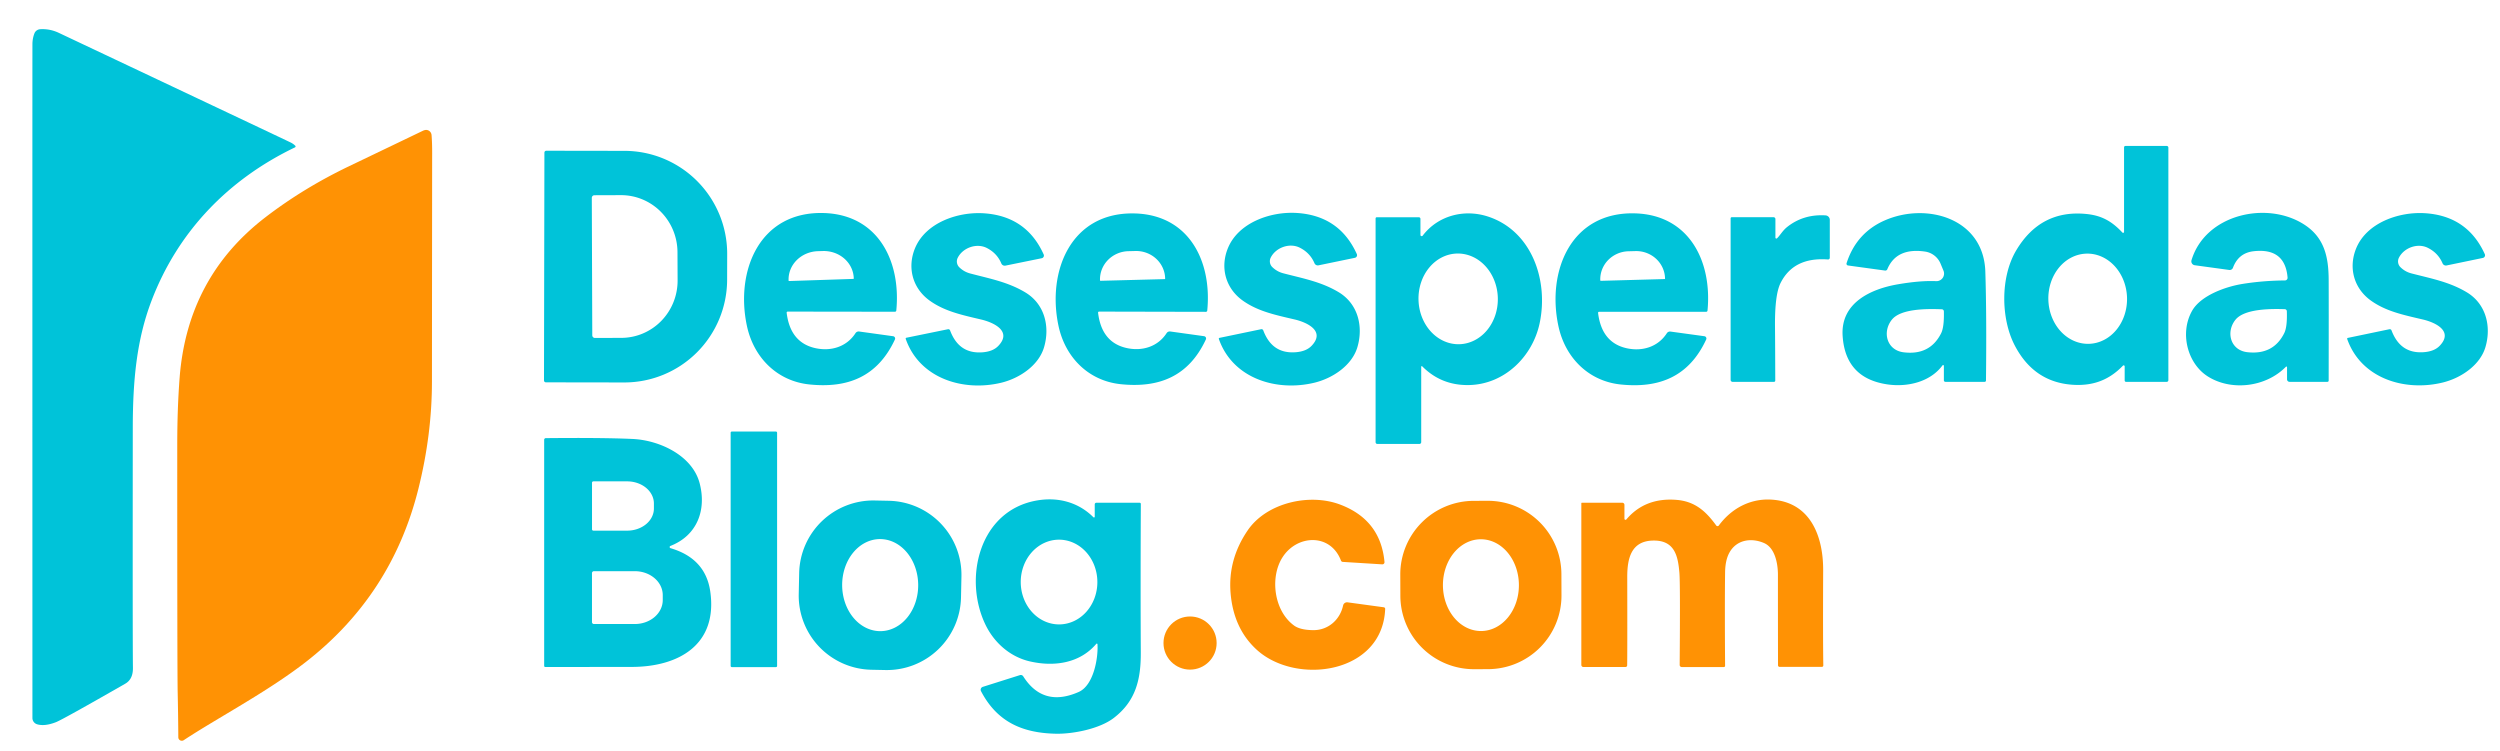 <?xml version="1.0" encoding="UTF-8" standalone="no"?>
<!DOCTYPE svg PUBLIC "-//W3C//DTD SVG 1.1//EN" "http://www.w3.org/Graphics/SVG/1.1/DTD/svg11.dtd">
<svg xmlns="http://www.w3.org/2000/svg" version="1.1" viewBox="0.00 0.00 845.00 254.00">
<path fill="#00c3d9" d="
  M 99.80 49.26
  A 0.34 0.34 0.0 0 1 99.71 49.81
  C 76.97 60.74 60.07 78.41 51.20 101.69
  C 46.20 114.83 44.89 128.49 44.88 144.68
  Q 44.81 216.73 44.93 225.76
  Q 44.98 229.57 42.35 231.08
  Q 21.16 243.23 18.88 244.11
  Q 15.08 245.57 12.55 244.81
  A 2.22 2.22 0.0 0 1 10.96 242.68
  Q 10.93 32.54 10.96 15.00
  Q 10.96 13.02 11.63 11.30
  A 2.24 2.23 8.5 0 1 13.56 9.88
  Q 16.84 9.67 19.89 11.11
  Q 96.64 47.37 98.30 48.19
  Q 99.14 48.61 99.80 49.26
  Z"
/>
<path fill="#ff9204" d="
  M 60.27 249.20
  Q 60.23 242.00 60.06 234.25
  Q 59.90 226.87 59.91 150.50
  Q 59.91 138.14 60.71 127.72
  Q 63.32 93.72 89.69 73.46
  Q 102.55 63.57 118.13 56.11
  Q 133.88 48.56 142.94 44.20
  Q 143.60 43.89 144.15 43.92
  A 1.89 1.86 89.8 0 1 145.87 45.65
  Q 146.08 48.35 146.07 51.75
  Q 146.05 60.72 146.00 128.99
  Q 145.99 146.89 141.42 165.20
  Q 132.44 201.24 103.16 223.91
  C 90.19 233.95 73.19 242.85 62.11 250.18
  A 1.19 1.18 -16.9 0 1 60.27 249.20
  Z"
/>
<path fill="#00c3d9" d="
  M 717.93 78.39
  L 717.93 49.80
  A 0.47 0.47 0.0 0 1 718.40 49.33
  L 732.35 49.33
  A 0.56 0.56 0.0 0 1 732.91 49.89
  L 732.91 128.50
  A 0.58 0.57 -0.0 0 1 732.33 129.07
  L 718.61 129.07
  A 0.48 0.47 -90.0 0 1 718.14 128.59
  L 718.14 123.84
  A 0.34 0.34 0.0 0 0 717.55 123.60
  C 712.82 128.52 707.34 130.50 700.55 130.05
  Q 687.42 129.17 680.96 116.71
  C 676.29 107.71 676.07 93.65 681.52 84.56
  Q 689.75 70.82 705.12 72.32
  C 710.39 72.83 713.82 74.81 717.38 78.61
  A 0.32 0.32 0.0 0 0 717.93 78.39
  Z
  M 705.214 85.726
  A 15.25 13.30 -91.6 0 0 692.345 101.341
  A 15.25 13.30 -91.6 0 0 706.066 116.214
  A 15.25 13.30 -91.6 0 0 718.935 100.599
  A 15.25 13.30 -91.6 0 0 705.214 85.726
  Z"
/>
<path fill="#00c3d9" d="
  M 184.01 51.59
  A 0.64 0.64 0.0 0 1 184.65 50.95
  L 211.10 50.99
  A 34.80 34.75 -89.9 0 1 245.79 85.85
  L 245.77 94.53
  A 34.80 34.75 -89.9 0 1 210.96 129.27
  L 184.51 129.23
  A 0.64 0.64 0.0 0 1 183.87 128.59
  L 184.01 51.59
  Z
  M 200.03 66.88
  L 200.19 113.34
  A 0.89 0.89 0.0 0 0 201.08 114.23
  L 210.03 114.20
  A 19.34 19.06 89.8 0 0 229.03 94.79
  L 228.99 85.23
  A 19.34 19.06 89.8 0 0 209.87 65.96
  L 200.92 65.99
  A 0.89 0.89 0.0 0 0 200.03 66.88
  Z"
/>
<path fill="#00c3d9" d="
  M 301.87 113.64
  A 0.79 0.78 16.6 0 1 302.48 114.75
  C 296.63 127.31 286.58 131.30 273.56 129.94
  C 262.62 128.80 254.74 120.82 252.46 110.16
  C 248.48 91.55 256.72 71.29 278.57 72.01
  C 296.84 72.62 304.57 88.32 302.95 104.95
  A 0.47 0.46 2.8 0 1 302.47 105.37
  L 266.23 105.32
  A 0.34 0.34 0.0 0 0 265.89 105.70
  Q 267.10 115.81 275.63 117.68
  C 280.86 118.82 286.15 117.25 289.15 112.62
  A 1.28 1.28 0.0 0 1 290.40 112.05
  L 301.87 113.64
  Z
  M 266.71 94.99
  L 288.42 94.27
  A 0.16 0.16 0.0 0 0 288.57 94.10
  L 288.57 94.00
  A 10.19 9.50 -1.9 0 0 278.07 84.85
  L 276.41 84.90
  A 10.19 9.50 -1.9 0 0 266.54 94.73
  L 266.54 94.83
  A 0.16 0.16 0.0 0 0 266.71 94.99
  Z"
/>
<path fill="#00c3d9" d="
  M 306.13 114.53
  A 0.29 0.28 -16.0 0 1 306.34 114.16
  L 320.42 111.28
  A 0.64 0.62 -15.1 0 1 321.12 111.67
  C 323.01 116.70 326.41 119.52 332.11 119.08
  Q 335.60 118.81 337.40 116.94
  C 342.15 112.03 336.06 109.05 331.65 108.00
  C 324.96 106.43 319.22 105.19 314.22 101.60
  C 308.40 97.41 306.57 90.36 309.31 83.82
  C 312.88 75.31 323.64 71.53 332.50 72.09
  Q 346.92 73.02 352.76 86.00
  A 0.92 0.92 0.0 0 1 352.11 87.28
  L 339.85 89.78
  A 1.23 1.23 0.0 0 1 338.46 89.06
  Q 336.99 85.55 333.49 83.79
  C 330.09 82.09 325.45 83.71 323.72 87.12
  A 2.76 2.75 -54.2 0 0 324.23 90.33
  Q 325.79 91.86 327.88 92.42
  C 334.52 94.18 340.72 95.31 346.60 98.86
  C 353.11 102.79 354.95 110.42 352.88 117.40
  C 351.07 123.53 344.60 127.87 338.39 129.37
  C 325.57 132.45 310.79 127.93 306.13 114.53
  Z"
/>
<path fill="#00c3d9" d="
  M 406.98 113.63
  A 0.79 0.78 16.6 0 1 407.58 114.74
  C 401.75 127.25 391.73 131.21 378.76 129.85
  C 367.87 128.70 360.03 120.75 357.77 110.13
  C 353.82 91.60 362.04 71.42 383.80 72.15
  C 401.99 72.77 409.68 88.41 408.05 104.98
  A 0.47 0.46 2.8 0 1 407.58 105.40
  L 371.49 105.32
  A 0.34 0.34 0.0 0 0 371.15 105.70
  Q 372.34 115.77 380.84 117.64
  C 386.04 118.78 391.31 117.22 394.31 112.61
  A 1.28 1.27 -69.7 0 1 395.56 112.04
  L 406.98 113.63
  Z
  M 371.96 94.91
  L 393.67 94.34
  A 0.15 0.15 0.0 0 0 393.82 94.19
  L 393.82 94.08
  A 9.83 9.50 -1.5 0 0 383.74 84.84
  L 381.38 84.90
  A 9.83 9.50 -1.5 0 0 371.80 94.66
  L 371.81 94.77
  A 0.15 0.15 0.0 0 0 371.96 94.91
  Z"
/>
<path fill="#00c3d9" d="
  M 411.97 114.57
  A 0.29 0.28 -16.1 0 1 412.18 114.20
  L 426.27 111.27
  A 0.64 0.62 -15.3 0 1 426.98 111.66
  C 428.88 116.69 432.30 119.51 438.01 119.05
  Q 441.50 118.77 443.30 116.90
  C 448.05 111.96 441.94 108.99 437.52 107.96
  C 430.81 106.40 425.06 105.17 420.04 101.59
  C 414.19 97.41 412.34 90.35 415.07 83.79
  C 418.62 75.26 429.39 71.44 438.27 71.98
  Q 452.72 72.87 458.60 85.86
  A 0.92 0.92 0.0 0 1 457.95 87.14
  L 445.68 89.68
  A 1.23 1.23 0.0 0 1 444.29 88.96
  Q 442.80 85.45 439.29 83.70
  C 435.88 82.00 431.24 83.64 429.51 87.06
  A 2.77 2.75 -54.3 0 0 430.03 90.27
  Q 431.60 91.80 433.70 92.36
  C 440.35 94.10 446.57 95.22 452.47 98.76
  C 459.00 102.68 460.86 110.32 458.81 117.31
  C 457.01 123.46 450.54 127.82 444.33 129.34
  C 431.49 132.47 416.67 127.98 411.97 114.57
  Z"
/>
<path fill="#00c3d9" d="
  M 480.70 123.81
  A 0.19 0.19 0.0 0 0 480.37 123.95
  L 480.37 149.44
  A 0.62 0.62 0.0 0 1 479.75 150.06
  L 465.55 150.06
  A 0.61 0.60 90.0 0 1 464.95 149.45
  L 464.95 73.82
  A 0.40 0.39 -0.0 0 1 465.35 73.43
  L 479.56 73.43
  A 0.55 0.55 0.0 0 1 480.11 73.98
  L 480.11 79.41
  A 0.42 0.42 0.0 0 0 480.86 79.66
  C 485.98 72.91 494.76 70.59 502.77 73.14
  C 517.66 77.89 523.49 94.64 520.40 109.25
  C 518.03 120.44 508.59 129.94 496.45 130.15
  Q 487.15 130.31 480.70 123.81
  Z
  M 492.459 85.695
  A 15.33 13.41 -91.5 0 0 479.455 101.371
  A 15.33 13.41 -91.5 0 0 493.261 116.345
  A 15.33 13.41 -91.5 0 0 506.265 100.669
  A 15.33 13.41 -91.5 0 0 492.459 85.695
  Z"
/>
<path fill="#00c3d9" d="
  M 576.69 114.75
  C 570.87 127.30 560.84 131.30 547.84 129.96
  C 536.92 128.84 529.04 120.89 526.75 110.25
  C 522.75 91.68 530.94 71.44 552.75 72.12
  C 570.99 72.70 578.73 88.36 577.14 104.97
  A 0.47 0.46 2.7 0 1 576.67 105.39
  L 540.49 105.39
  A 0.34 0.34 0.0 0 0 540.15 105.77
  Q 541.37 115.87 549.89 117.72
  C 555.11 118.85 560.39 117.27 563.38 112.65
  A 1.28 1.28 0.0 0 1 564.63 112.07
  L 576.08 113.64
  A 0.79 0.78 16.5 0 1 576.69 114.75
  Z
  M 541.05 94.92
  L 562.64 94.32
  A 0.15 0.15 0.0 0 0 562.79 94.16
  L 562.78 94.05
  A 9.77 9.46 -1.6 0 0 552.75 84.87
  L 550.39 84.93
  A 9.77 9.46 -1.6 0 0 540.89 94.66
  L 540.90 94.77
  A 0.15 0.15 0.0 0 0 541.05 94.92
  Z"
/>
<path fill="#00c3d9" d="
  M 656.56 123.50
  C 652.45 129.08 644.80 130.90 638.04 129.94
  Q 623.74 127.89 622.81 113.55
  C 622.07 102.29 632.42 97.64 641.57 96.08
  Q 649.14 94.79 654.40 95.03
  A 2.57 2.56 -10.1 0 0 656.89 91.47
  L 655.89 89.07
  A 6.73 6.73 0.0 0 0 650.65 85.03
  Q 640.98 83.64 637.91 91.01
  A 0.72 0.72 0.0 0 1 637.15 91.45
  L 624.62 89.73
  A 0.59 0.59 0.0 0 1 624.14 88.97
  Q 627.44 78.74 636.97 74.53
  C 651.11 68.28 670.46 73.72 671.04 91.77
  Q 671.51 106.55 671.26 128.62
  A 0.44 0.44 0.0 0 1 670.82 129.06
  L 657.54 129.06
  A 0.51 0.51 0.0 0 1 657.03 128.55
  L 657.03 123.65
  A 0.26 0.26 0.0 0 0 656.56 123.50
  Z
  M 656.34 104.54
  C 651.46 104.34 642.45 104.27 639.43 108.08
  C 636.13 112.25 637.73 118.38 643.44 119.08
  Q 652.30 120.17 656.09 112.67
  Q 657.16 110.55 657.03 105.24
  A 0.71 0.71 0.0 0 0 656.34 104.54
  Z"
/>
<path fill="#00c3d9" d="
  M 773.02 124.10
  A 0.22 0.22 0.0 0 0 772.65 123.95
  C 765.84 130.93 754.02 132.27 746.11 127.15
  C 739.40 122.81 736.68 112.65 740.89 105.12
  C 743.85 99.82 752.37 96.86 758.00 95.96
  Q 764.94 94.85 772.31 94.79
  A 0.90 0.89 87.6 0 0 773.20 93.82
  Q 772.37 83.70 761.70 84.92
  Q 756.60 85.51 754.74 90.50
  A 1.16 1.16 0.0 0 1 753.50 91.25
  L 741.82 89.65
  A 1.33 1.33 0.0 0 1 740.73 87.95
  C 745.44 72.32 766.49 67.68 779.10 76.08
  C 785.68 80.46 787.05 86.95 787.09 94.50
  Q 787.13 103.03 787.09 128.66
  A 0.41 0.40 0.0 0 1 786.68 129.06
  L 773.87 129.06
  A 0.85 0.85 0.0 0 1 773.02 128.21
  L 773.02 124.10
  Z
  M 772.26 104.50
  C 767.42 104.34 758.48 104.35 755.52 108.16
  C 752.28 112.33 753.92 118.39 759.59 119.04
  Q 768.39 120.04 772.09 112.57
  Q 773.13 110.46 772.95 105.19
  A 0.71 0.71 0.0 0 0 772.26 104.50
  Z"
/>
<path fill="#00c3d9" d="
  M 793.35 114.58
  A 0.29 0.28 -16.2 0 1 793.56 114.21
  L 807.62 111.28
  A 0.64 0.61 -15.3 0 1 808.33 111.67
  C 810.23 116.68 813.64 119.49 819.34 119.03
  Q 822.82 118.75 824.61 116.88
  C 829.35 111.95 823.25 108.99 818.84 107.97
  C 812.15 106.41 806.41 105.19 801.40 101.62
  C 795.56 97.46 793.70 90.41 796.42 83.86
  C 799.96 75.35 810.70 71.53 819.56 72.06
  Q 833.98 72.94 839.86 85.90
  A 0.92 0.92 0.0 0 1 839.21 87.18
  L 826.97 89.72
  A 1.23 1.23 0.0 0 1 825.58 89.00
  Q 824.09 85.50 820.59 83.76
  C 817.19 82.06 812.56 83.70 810.83 87.12
  A 2.76 2.75 -54.4 0 0 811.36 90.32
  Q 812.92 91.85 815.02 92.40
  C 821.66 94.13 827.86 95.25 833.75 98.78
  C 840.27 102.68 842.13 110.30 840.09 117.28
  C 838.30 123.42 831.85 127.77 825.65 129.29
  C 812.84 132.43 798.05 127.96 793.35 114.58
  Z"
/>
<path fill="#00c3d9" d="
  M 600.62 80.56
  C 601.57 79.70 602.51 77.96 604.00 76.77
  Q 609.53 72.34 617.04 72.80
  A 1.53 1.52 1.8 0 1 618.47 74.32
  L 618.47 87.12
  A 0.58 0.58 0.0 0 1 617.85 87.70
  Q 606.23 86.84 601.82 95.68
  Q 599.85 99.63 599.95 110.41
  Q 600.01 116.39 600.04 128.63
  A 0.44 0.44 0.0 0 1 599.60 129.07
  L 585.62 129.07
  A 0.67 0.67 0.0 0 1 584.95 128.40
  L 584.95 73.80
  A 0.38 0.38 0.0 0 1 585.33 73.42
  L 599.47 73.42
  A 0.62 0.62 0.0 0 1 600.09 74.04
  L 600.09 80.32
  A 0.32 0.32 0.0 0 0 600.62 80.56
  Z"
/>
<rect fill="#00c3d9" x="246.96" y="145.86" width="15.70" height="79.62" rx="0.38"/>
<path fill="#00c3d9" d="
  M 184.30 225.44
  A 0.37 0.37 0.0 0 1 183.93 225.07
  L 183.93 148.65
  A 0.56 0.56 0.0 0 1 184.48 148.09
  Q 203.72 147.90 213.83 148.37
  C 222.85 148.78 234.02 153.90 236.49 163.37
  C 238.86 172.49 235.57 181.04 226.59 184.53
  A 0.40 0.40 0.0 0 0 226.62 185.28
  Q 238.47 188.75 240.07 199.93
  C 242.63 217.84 229.49 225.41 213.50 225.42
  Q 190.90 225.45 184.30 225.44
  Z
  M 200.10 163.16
  L 200.10 178.90
  A 0.46 0.46 0.0 0 0 200.56 179.36
  L 211.99 179.36
  A 9.03 7.48 0.0 0 0 221.02 171.88
  L 221.02 170.18
  A 9.03 7.48 -0.0 0 0 211.99 162.70
  L 200.56 162.70
  A 0.46 0.46 0.0 0 0 200.10 163.16
  Z
  M 200.09 193.71
  L 200.09 210.27
  A 0.65 0.65 0.0 0 0 200.74 210.92
  L 214.57 210.92
  A 9.44 8.09 0.0 0 0 224.01 202.83
  L 224.01 201.15
  A 9.44 8.09 -0.0 0 0 214.57 193.06
  L 200.74 193.06
  A 0.65 0.65 0.0 0 0 200.09 193.71
  Z"
/>
<path fill="#00c3d9" d="
  M 324.82 201.944
  A 25.06 25.06 0.0 0 1 299.24 226.473
  L 294.501 226.374
  A 25.06 25.06 0.0 0 1 269.972 200.795
  L 270.12 193.696
  A 25.06 25.06 0.0 0 1 295.7 169.167
  L 300.439 169.266
  A 25.06 25.06 0.0 0 1 324.968 194.845
  L 324.82 201.944
  Z
  M 297.391 182.21
  A 15.56 12.85 -90.4 0 0 284.65 197.86
  A 15.56 12.85 -90.4 0 0 297.609 213.33
  A 15.56 12.85 -90.4 0 0 310.35 197.68
  A 15.56 12.85 -90.4 0 0 297.391 182.21
  Z"
/>
<path fill="#00c3d9" d="
  M 370.95 217.75
  A 0.23 0.23 0.0 0 0 370.55 217.61
  C 364.89 224.30 356.09 225.43 347.96 223.52
  C 341.47 221.99 336.10 217.32 333.14 211.25
  C 325.51 195.61 330.92 172.46 350.60 169.14
  C 357.69 167.94 364.51 169.77 369.57 174.83
  A 0.26 0.26 0.0 0 0 370.02 174.65
  L 370.02 170.48
  A 0.55 0.55 0.0 0 1 370.57 169.93
  L 385.20 169.93
  A 0.40 0.40 0.0 0 1 385.60 170.33
  Q 385.47 198.35 385.59 220.51
  C 385.64 229.51 383.96 236.91 376.47 242.66
  C 371.63 246.39 362.59 248.11 356.95 248.00
  C 345.73 247.78 337.06 244.12 331.58 233.61
  A 1.03 1.03 0.0 0 1 332.18 232.16
  L 344.74 228.19
  A 0.98 0.97 65.2 0 1 345.85 228.60
  Q 352.58 239.19 364.61 233.88
  C 369.63 231.66 371.23 222.48 370.95 217.75
  Z
  M 357.91 182.41
  A 14.32 12.95 -90.2 0 0 345.01 196.775
  A 14.32 12.95 -90.2 0 0 358.01 211.05
  A 14.32 12.95 -90.2 0 0 370.91 196.685
  A 14.32 12.95 -90.2 0 0 357.91 182.41
  Z"
/>
<path fill="#ff9204" d="
  M 467.72 205.26
  A 0.55 0.54 5.3 0 1 468.19 205.82
  C 467.32 227.84 438.03 231.74 424.75 219.59
  Q 416.90 212.41 415.93 200.36
  Q 415.03 189.06 421.73 179.25
  C 428.05 169.99 442.48 166.60 452.93 170.53
  Q 466.65 175.69 467.96 189.96
  A 0.73 0.73 0.0 0 1 467.19 190.75
  L 453.84 189.92
  A 0.68 0.68 0.0 0 1 453.26 189.50
  C 449.71 180.14 438.35 180.67 433.45 188.43
  C 429.20 195.15 430.56 206.44 437.39 211.43
  Q 439.48 212.95 443.89 212.99
  C 449.03 213.02 452.95 209.38 453.97 204.65
  A 1.37 1.36 10.2 0 1 455.50 203.59
  L 467.72 205.26
  Z"
/>
<path fill="#ff9204" d="
  M 527.782 201.215
  A 24.87 24.87 0.0 0 1 502.999 226.172
  L 498.279 226.188
  A 24.87 24.87 0.0 0 1 473.323 201.405
  L 473.298 194.245
  A 24.87 24.87 0.0 0 1 498.081 169.288
  L 502.801 169.272
  A 24.87 24.87 0.0 0 1 527.757 194.055
  L 527.782 201.215
  Z
  M 500.496 182.27
  A 15.51 12.84 -90.2 0 0 487.71 197.825
  A 15.51 12.84 -90.2 0 0 500.604 213.29
  A 15.51 12.84 -90.2 0 0 513.39 197.735
  A 15.51 12.84 -90.2 0 0 500.496 182.27
  Z"
/>
<path fill="#ff9204" d="
  M 534.49 170.11
  A 0.20 0.19 0.0 0 1 534.69 169.92
  L 548.32 169.92
  A 0.74 0.73 -0.0 0 1 549.06 170.65
  L 549.06 175.34
  A 0.37 0.36 -25.2 0 0 549.71 175.57
  Q 556.00 168.14 566.58 168.95
  C 572.83 169.43 576.54 172.73 580.08 177.61
  A 0.55 0.55 0.0 0 0 580.96 177.62
  C 585.40 171.61 592.12 168.15 599.70 168.95
  C 612.20 170.25 616.27 181.60 616.23 192.78
  Q 616.13 215.49 616.28 224.90
  A 0.50 0.50 0.0 0 1 615.78 225.41
  L 601.51 225.41
  A 0.54 0.54 0.0 0 1 600.97 224.87
  Q 600.94 210.02 600.94 194.28
  C 600.94 190.64 600.02 185.17 596.23 183.54
  C 591.91 181.68 586.92 182.41 584.51 186.84
  Q 583.13 189.38 583.08 193.50
  Q 582.94 204.45 583.08 225.05
  A 0.42 0.41 -0.0 0 1 582.66 225.46
  L 568.43 225.46
  A 0.70 0.70 0.0 0 1 567.73 224.76
  Q 567.95 197.44 567.64 193.65
  C 567.17 187.87 566.01 182.59 558.78 182.71
  C 551.30 182.83 550.00 188.79 550.01 195.05
  Q 550.06 221.16 549.98 224.91
  A 0.54 0.54 0.0 0 1 549.44 225.44
  L 535.18 225.44
  A 0.69 0.68 0.0 0 1 534.49 224.76
  L 534.49 170.11
  Z"
/>
<circle fill="#ff9204" cx="402.24" cy="217.35" r="8.98"/>
</svg>
